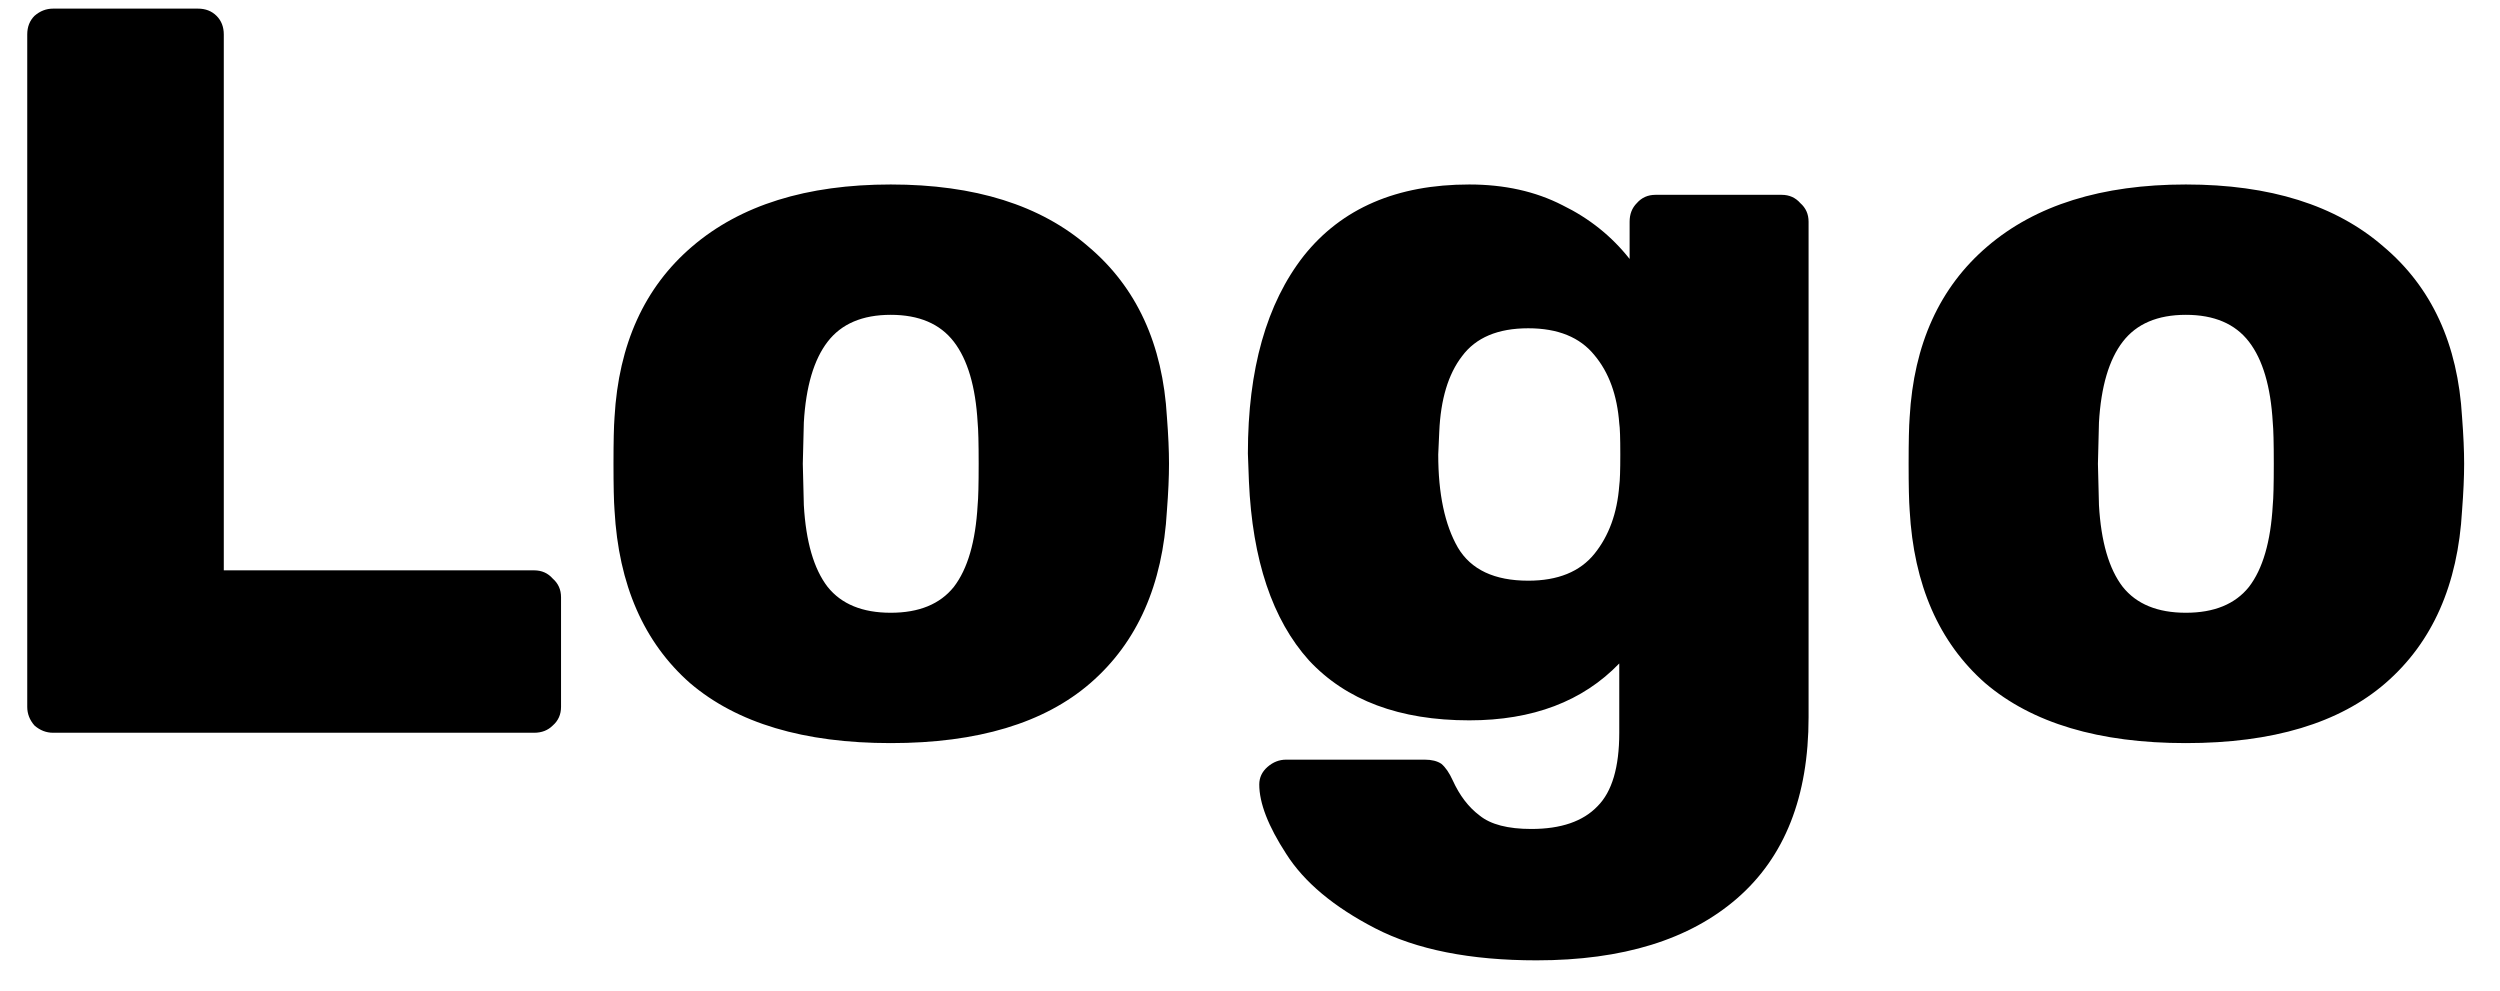 <svg width="58" height="23" viewBox="0 0 58 23" fill="none" xmlns="http://www.w3.org/2000/svg">
<path d="M1.232 17C1.072 17 0.928 16.944 0.8 16.832C0.688 16.704 0.632 16.56 0.632 16.4V0.8C0.632 0.624 0.688 0.48 0.8 0.368C0.928 0.256 1.072 0.2 1.232 0.2H4.592C4.768 0.2 4.912 0.256 5.024 0.368C5.136 0.48 5.192 0.624 5.192 0.8V13.232H12.392C12.568 13.232 12.712 13.296 12.824 13.424C12.952 13.536 13.016 13.68 13.016 13.856V16.4C13.016 16.576 12.952 16.72 12.824 16.832C12.712 16.944 12.568 17 12.392 17H1.232ZM20.665 17.24C18.649 17.24 17.097 16.776 16.009 15.848C14.937 14.904 14.353 13.568 14.257 11.84C14.241 11.632 14.233 11.272 14.233 10.76C14.233 10.248 14.241 9.888 14.257 9.68C14.353 7.984 14.953 6.664 16.057 5.72C17.177 4.76 18.713 4.28 20.665 4.28C22.617 4.28 24.145 4.76 25.249 5.72C26.369 6.664 26.977 7.984 27.073 9.68C27.105 10.096 27.121 10.456 27.121 10.76C27.121 11.064 27.105 11.424 27.073 11.84C26.977 13.568 26.385 14.904 25.297 15.848C24.225 16.776 22.681 17.24 20.665 17.24ZM20.665 14.216C21.321 14.216 21.809 14.016 22.129 13.616C22.449 13.2 22.633 12.568 22.681 11.72C22.697 11.56 22.705 11.24 22.705 10.76C22.705 10.28 22.697 9.96 22.681 9.8C22.633 8.968 22.449 8.344 22.129 7.928C21.809 7.512 21.321 7.304 20.665 7.304C20.009 7.304 19.521 7.512 19.201 7.928C18.881 8.344 18.697 8.968 18.649 9.8L18.625 10.76L18.649 11.72C18.697 12.568 18.881 13.2 19.201 13.616C19.521 14.016 20.009 14.216 20.665 14.216ZM35.647 22.28C34.111 22.28 32.863 22.032 31.903 21.536C30.943 21.04 30.255 20.464 29.839 19.808C29.423 19.168 29.215 18.632 29.215 18.2C29.215 18.04 29.279 17.904 29.407 17.792C29.535 17.68 29.679 17.624 29.839 17.624H33.055C33.215 17.624 33.343 17.656 33.439 17.72C33.535 17.8 33.623 17.928 33.703 18.104C33.863 18.456 34.071 18.728 34.327 18.92C34.583 19.128 34.983 19.232 35.527 19.232C36.215 19.232 36.727 19.056 37.063 18.704C37.399 18.368 37.567 17.8 37.567 17V15.392C36.719 16.272 35.559 16.712 34.087 16.712C32.471 16.712 31.231 16.248 30.367 15.32C29.519 14.376 29.055 12.992 28.975 11.168L28.951 10.52C28.951 8.568 29.383 7.04 30.247 5.936C31.127 4.832 32.407 4.28 34.087 4.28C34.903 4.28 35.623 4.44 36.247 4.76C36.871 5.064 37.391 5.48 37.807 6.008V5.144C37.807 4.968 37.863 4.824 37.975 4.712C38.087 4.584 38.231 4.52 38.407 4.52H41.335C41.511 4.52 41.655 4.584 41.767 4.712C41.895 4.824 41.959 4.968 41.959 5.144V16.64C41.959 18.48 41.407 19.88 40.303 20.84C39.199 21.8 37.647 22.28 35.647 22.28ZM35.455 13.472C36.143 13.472 36.655 13.264 36.991 12.848C37.327 12.432 37.519 11.904 37.567 11.264C37.583 11.152 37.591 10.912 37.591 10.544C37.591 10.16 37.583 9.92 37.567 9.824C37.519 9.168 37.327 8.64 36.991 8.24C36.655 7.824 36.143 7.616 35.455 7.616C34.751 7.616 34.239 7.832 33.919 8.264C33.599 8.68 33.423 9.264 33.391 10.016L33.367 10.544C33.367 11.456 33.519 12.176 33.823 12.704C34.127 13.216 34.671 13.472 35.455 13.472ZM50.712 17.24C48.696 17.24 47.144 16.776 46.056 15.848C44.984 14.904 44.4 13.568 44.304 11.84C44.288 11.632 44.28 11.272 44.28 10.76C44.28 10.248 44.288 9.888 44.304 9.68C44.4 7.984 45 6.664 46.104 5.72C47.224 4.76 48.76 4.28 50.712 4.28C52.664 4.28 54.192 4.76 55.296 5.72C56.416 6.664 57.024 7.984 57.12 9.68C57.152 10.096 57.168 10.456 57.168 10.76C57.168 11.064 57.152 11.424 57.12 11.84C57.024 13.568 56.432 14.904 55.344 15.848C54.272 16.776 52.728 17.24 50.712 17.24ZM50.712 14.216C51.368 14.216 51.856 14.016 52.176 13.616C52.496 13.2 52.68 12.568 52.728 11.72C52.744 11.56 52.752 11.24 52.752 10.76C52.752 10.28 52.744 9.96 52.728 9.8C52.68 8.968 52.496 8.344 52.176 7.928C51.856 7.512 51.368 7.304 50.712 7.304C50.056 7.304 49.568 7.512 49.248 7.928C48.928 8.344 48.744 8.968 48.696 9.8L48.672 10.76L48.696 11.72C48.744 12.568 48.928 13.2 49.248 13.616C49.568 14.016 50.056 14.216 50.712 14.216Z" fill="black"/>
</svg>

